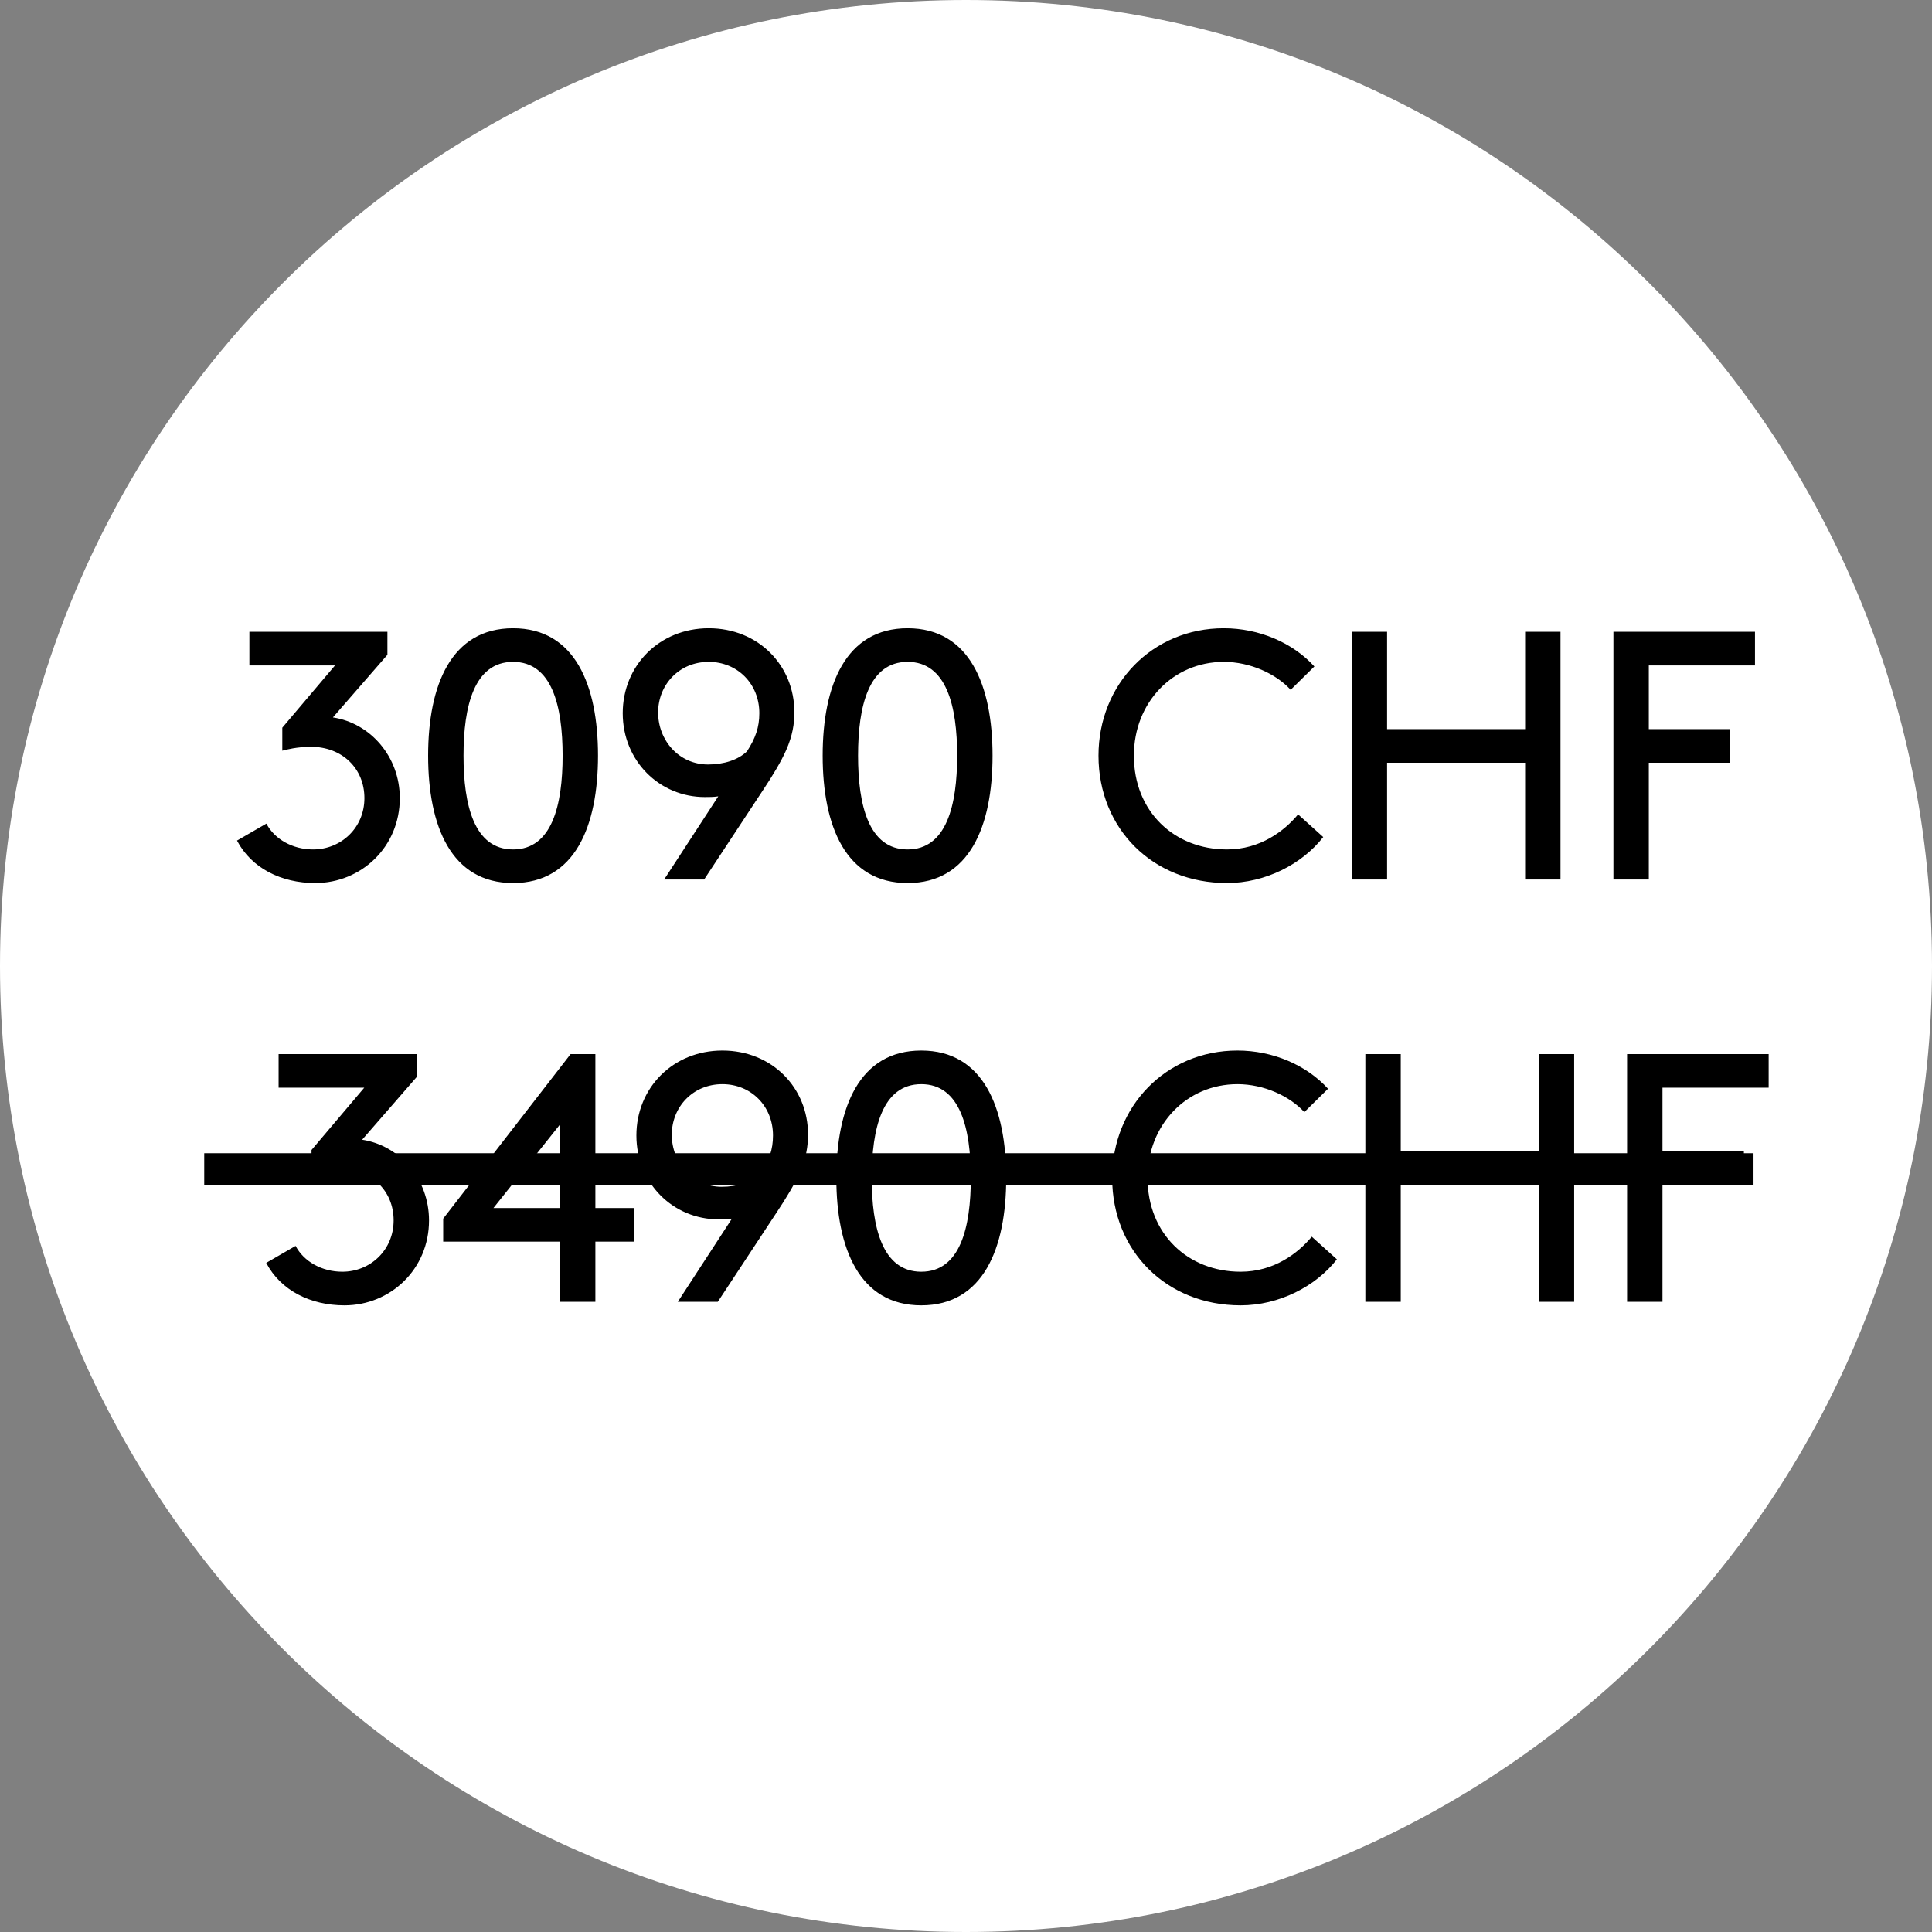 <svg width="1050" height="1050" viewBox="0 0 1050 1050" fill="none" xmlns="http://www.w3.org/2000/svg">
<rect x="0" y="0" width="1050" height="1050" fill="#808080" stroke="none"/>
<g clip-path="url(#clip0_899_8590)">
<path d="M525 1050C814.949 1050 1050 814.949 1050 525C1050 235.051 814.949 0 525 0C235.051 0 0 235.051 0 525C0 814.949 235.051 1050 525 1050Z" fill="white"/>
<path d="M128.809 456.842L144.773 447.61C149.197 456.073 159.006 461.651 170.162 461.651C185.357 461.651 198.051 449.918 198.051 433.762C198.051 417.605 185.934 405.872 169.008 405.872C161.507 405.872 155.544 407.411 153.428 407.988V395.486L182.087 361.634H135.54V343.361H210.554V355.863L180.933 389.908C201.321 392.985 217.286 411.258 217.286 433.762C217.286 460.305 196.32 479.923 171.316 479.923C152.851 479.923 136.695 471.845 128.809 456.842ZM305.77 410.681C305.77 383.753 300 359.71 278.842 359.71C257.685 359.71 251.914 383.753 251.914 410.681C251.914 437.608 257.685 461.651 278.842 461.651C300 461.651 305.77 437.608 305.77 410.681ZM232.68 410.681C232.68 372.405 245.182 341.438 278.842 341.438C312.502 341.438 325.004 372.405 325.004 410.681C325.004 448.956 312.502 479.923 278.842 479.923C245.182 479.923 232.68 448.956 232.68 410.681ZM405.95 408.372C410.566 401.256 412.682 395.293 412.682 387.6C412.682 371.635 400.757 359.71 385.177 359.71C369.02 359.71 357.672 372.212 357.672 387.215C357.672 402.41 369.02 415.489 384.792 415.489C393.448 415.489 401.141 412.989 405.95 408.372ZM360.942 478L390.37 432.8C387.87 433.184 385.369 433.184 383.061 433.184C358.441 433.184 338.438 413.566 338.438 387.6C338.438 361.826 358.249 341.438 385.177 341.438C412.297 341.438 431.723 361.826 431.723 387.023C431.723 393.37 430.762 399.717 427.3 407.603C424.607 413.758 419.991 421.452 414.605 429.53L382.676 478H360.942ZM520.193 410.681C520.193 383.753 514.423 359.71 493.265 359.71C472.108 359.71 466.337 383.753 466.337 410.681C466.337 437.608 472.108 461.651 493.265 461.651C514.423 461.651 520.193 437.608 520.193 410.681ZM447.103 410.681C447.103 372.405 459.605 341.438 493.265 341.438C526.925 341.438 539.427 372.405 539.427 410.681C539.427 448.956 526.925 479.923 493.265 479.923C459.605 479.923 447.103 448.956 447.103 410.681ZM597.009 410.681C597.009 371.828 626.245 341.438 665.098 341.438C684.332 341.438 702.605 349.324 714.337 362.211L701.45 374.905C693.565 366.25 679.524 359.71 665.098 359.71C637.593 359.71 616.243 381.637 616.243 410.681C616.243 441.07 638.17 461.651 666.829 461.651C684.909 461.651 697.988 451.649 705.49 442.609L719.146 454.919C707.605 469.729 687.602 479.923 666.829 479.923C626.63 479.923 597.009 450.495 597.009 410.681ZM828.863 478V414.527H753.85V478H734.616V343.361H753.85V396.255H828.863V343.361H848.097V478H828.863ZM896.092 396.255H940.331V414.527H896.092V478H876.858V343.361H953.795V361.634H896.092V396.255Z" fill="black"/>
<path d="M144.687 686.349L160.651 677.116C165.075 685.579 174.884 691.157 186.04 691.157C201.235 691.157 213.93 679.425 213.93 663.268C213.93 647.111 201.812 635.378 184.886 635.378C177.385 635.378 171.422 636.917 169.306 637.494V624.992L197.965 591.14H151.419V572.867H226.432V585.37L196.811 619.414C217.199 622.492 233.164 640.764 233.164 663.268C233.164 689.811 212.198 709.43 187.194 709.43C168.729 709.43 152.573 701.351 144.687 686.349ZM240.865 674.808V662.306L310.108 572.867H323.572V656.536H344.729V674.808H323.572V707.506H304.337V674.808H240.865ZM268.177 656.536H304.337V611.143L268.177 656.536ZM413.375 637.879C417.992 630.762 420.107 624.8 420.107 617.106C420.107 601.142 408.182 589.216 392.603 589.216C376.446 589.216 365.098 601.719 365.098 616.721C365.098 631.916 376.446 644.995 392.218 644.995C400.873 644.995 408.567 642.495 413.375 637.879ZM368.368 707.506L397.796 662.306C395.295 662.691 392.795 662.691 390.487 662.691C365.867 662.691 345.864 643.072 345.864 617.106C345.864 591.332 365.675 570.944 392.603 570.944C419.723 570.944 439.149 591.332 439.149 616.529C439.149 622.876 438.187 629.223 434.725 637.109C432.033 643.264 427.416 650.958 422.031 659.036L390.102 707.506H368.368ZM527.619 640.187C527.619 613.259 521.848 589.216 500.691 589.216C479.533 589.216 473.763 613.259 473.763 640.187C473.763 667.115 479.533 691.157 500.691 691.157C521.848 691.157 527.619 667.115 527.619 640.187ZM454.529 640.187C454.529 601.911 467.031 570.944 500.691 570.944C534.351 570.944 546.853 601.911 546.853 640.187C546.853 678.463 534.351 709.43 500.691 709.43C467.031 709.43 454.529 678.463 454.529 640.187ZM604.435 640.187C604.435 601.334 633.671 570.944 672.524 570.944C691.758 570.944 710.03 578.83 721.763 591.717L708.876 604.411C700.99 595.756 686.949 589.216 672.524 589.216C645.019 589.216 623.669 611.143 623.669 640.187C623.669 670.577 645.596 691.157 674.255 691.157C692.335 691.157 705.414 681.156 712.915 672.116L726.572 684.425C715.031 699.236 695.028 709.43 674.255 709.43C634.055 709.43 604.435 680.002 604.435 640.187ZM836.289 707.506V644.034H761.276V707.506H742.042V572.867H761.276V625.761H836.289V572.867H855.523V707.506H836.289ZM903.518 625.761H947.757V644.034H903.518V707.506H884.284V572.867H961.22V591.14H903.518V625.761Z" fill="black"/>
<line x1="111" y1="635.377" x2="953" y2="635.377" stroke="black" stroke-width="17.246"/>
</g>
<defs>
<clipPath id="clip0_899_8590">
<rect width="1050" height="1050" fill="white"/>
</clipPath>
</defs>
</svg>
